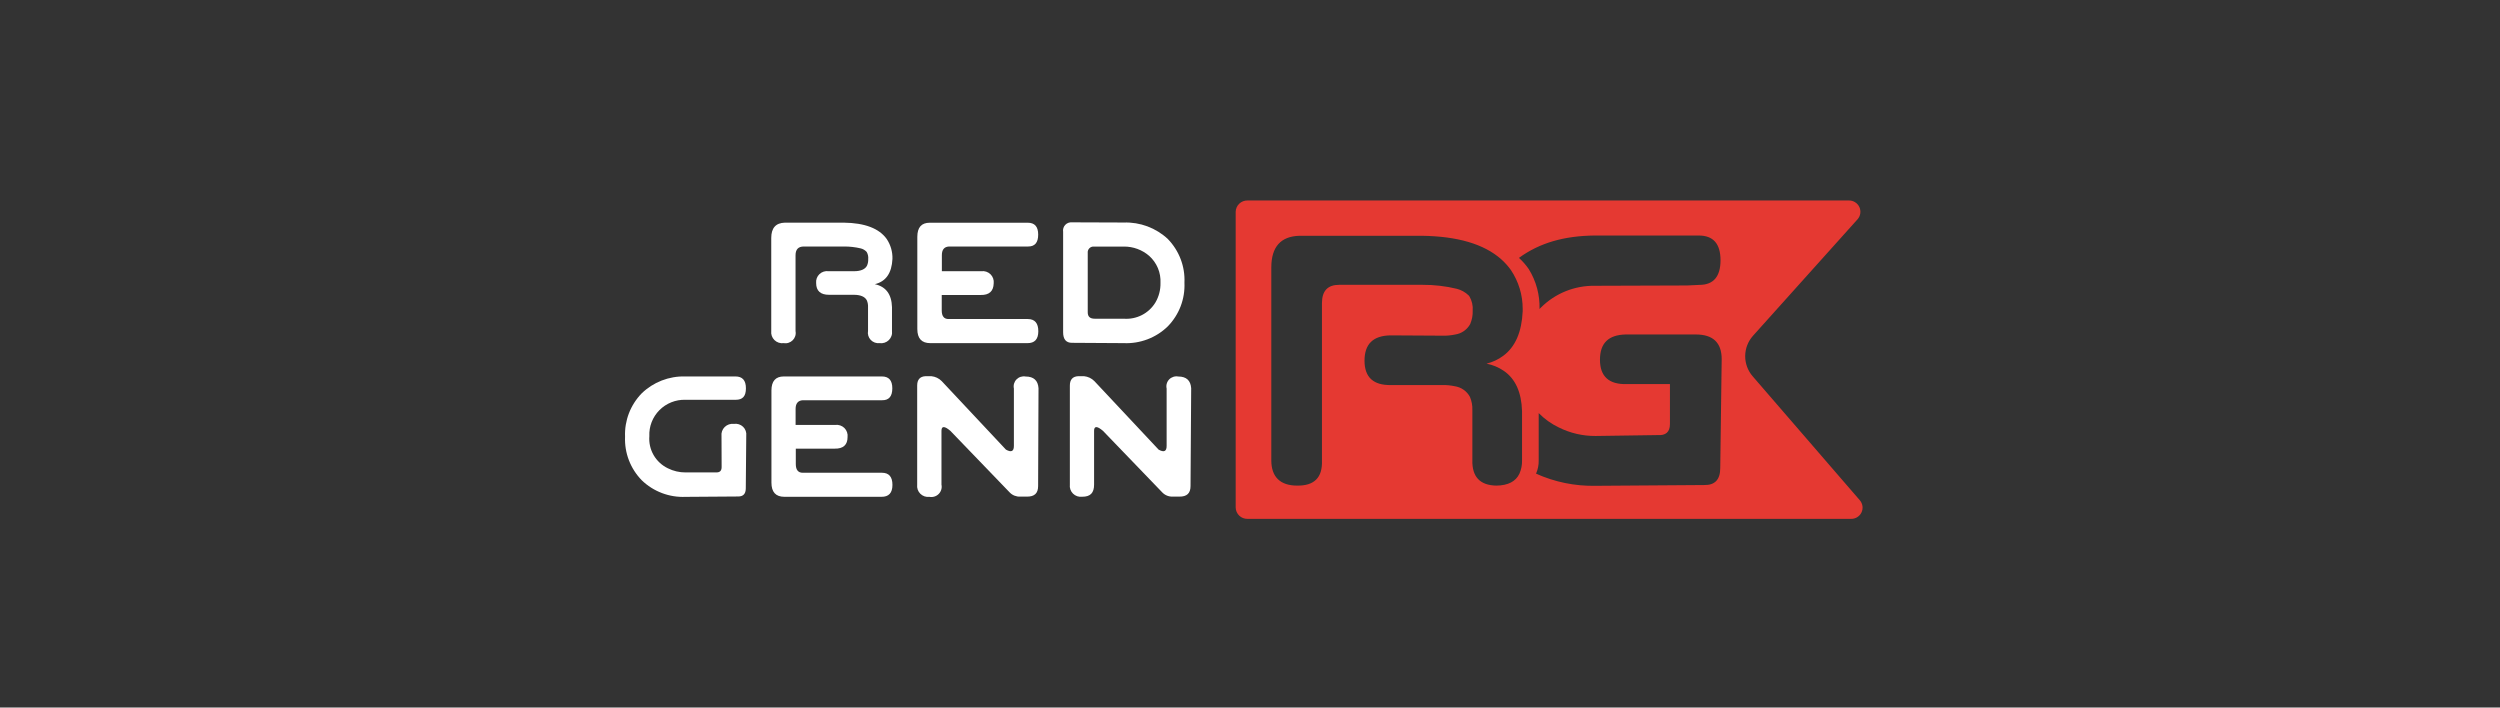 <?xml version="1.0" encoding="UTF-8"?> <svg xmlns="http://www.w3.org/2000/svg" width="212" height="60" viewBox="0 0 212 60" fill="none"><rect x="0" y="0" width="212" height="60" fill="#333333" stroke="none"/><g clip-path="url(#clip0_1480_11831)"><path d="M75.641 28.068C75.659 28.209 75.645 28.352 75.598 28.486C75.552 28.62 75.475 28.741 75.373 28.841C75.272 28.941 75.148 29.016 75.013 29.06C74.877 29.105 74.733 29.118 74.592 29.099C74.453 29.114 74.312 29.098 74.181 29.05C74.05 29.002 73.932 28.924 73.836 28.823C73.741 28.722 73.67 28.6 73.631 28.467C73.591 28.334 73.584 28.194 73.609 28.057V26.023C73.617 25.837 73.583 25.651 73.51 25.478C73.356 25.157 72.96 24.999 72.411 24.999H70.307C69.575 24.999 69.209 24.666 69.209 24.001C69.195 23.862 69.213 23.722 69.262 23.59C69.311 23.459 69.389 23.341 69.49 23.245C69.592 23.148 69.714 23.076 69.848 23.033C69.982 22.99 70.124 22.978 70.263 22.998H72.428C72.977 22.998 73.372 22.84 73.526 22.518C73.6 22.346 73.633 22.159 73.625 21.973C73.647 21.76 73.6 21.547 73.493 21.362C73.357 21.213 73.179 21.109 72.982 21.062C72.522 20.954 72.05 20.901 71.576 20.904H68.165C67.693 20.904 67.462 21.149 67.462 21.651V28.079C67.488 28.217 67.48 28.359 67.439 28.494C67.397 28.628 67.324 28.75 67.225 28.85C67.125 28.95 67.003 29.025 66.869 29.068C66.734 29.112 66.591 29.122 66.451 29.099C66.31 29.117 66.167 29.103 66.032 29.058C65.897 29.013 65.774 28.938 65.672 28.838C65.571 28.739 65.494 28.618 65.447 28.484C65.401 28.351 65.385 28.208 65.402 28.068V20.179C65.402 19.334 65.787 18.903 66.556 18.881H71.549C73.336 18.903 74.552 19.367 75.196 20.272C75.53 20.771 75.699 21.362 75.679 21.962C75.619 23.156 75.13 23.87 74.185 24.099C75.123 24.302 75.608 24.951 75.641 26.045V28.068Z" fill="white"></path><path d="M83.155 25.015H79.859V26.323C79.859 26.82 80.057 27.065 80.458 27.054H87.159C87.753 27.054 88.049 27.408 88.049 28.09C88.049 28.771 87.736 29.109 87.11 29.098H84.561H78.887C78.155 29.098 77.789 28.7 77.789 27.904V20.081C77.789 19.285 78.14 18.887 78.843 18.887H87.148C87.742 18.887 88.038 19.214 88.038 19.895C88.038 20.577 87.753 20.909 87.176 20.904H80.469C80.068 20.931 79.87 21.171 79.87 21.64V22.998H83.216C83.357 22.979 83.5 22.993 83.635 23.038C83.77 23.083 83.893 23.158 83.995 23.258C84.096 23.357 84.173 23.478 84.219 23.612C84.266 23.745 84.282 23.888 84.265 24.028C84.248 24.699 83.88 25.031 83.155 25.015Z" fill="white"></path><path d="M95.299 18.87C95.984 18.847 96.667 18.959 97.309 19.199C97.95 19.44 98.537 19.804 99.035 20.271C99.511 20.762 99.881 21.344 100.123 21.981C100.365 22.619 100.473 23.299 100.441 23.979C100.471 24.658 100.361 25.336 100.119 25.972C99.876 26.607 99.505 27.187 99.029 27.675C98.539 28.154 97.955 28.527 97.313 28.771C96.672 29.016 95.986 29.128 95.299 29.098L90.905 29.071C90.405 29.071 90.153 28.777 90.153 28.172V19.655C90.135 19.551 90.143 19.444 90.174 19.343C90.204 19.242 90.258 19.149 90.331 19.071C90.403 18.994 90.493 18.934 90.593 18.896C90.692 18.859 90.799 18.844 90.905 18.854L95.299 18.87ZM95.299 20.909H92.789C92.715 20.901 92.64 20.909 92.569 20.933C92.498 20.957 92.434 20.997 92.381 21.05C92.329 21.102 92.288 21.166 92.264 21.236C92.239 21.306 92.231 21.381 92.24 21.455V26.481C92.24 26.858 92.438 27.027 92.839 27.027H95.299C95.829 27.066 96.36 26.959 96.832 26.718C97.304 26.476 97.7 26.11 97.975 25.658C98.273 25.153 98.423 24.575 98.409 23.99C98.43 23.562 98.356 23.134 98.191 22.738C98.025 22.342 97.773 21.987 97.453 21.7C96.857 21.183 96.091 20.901 95.299 20.909Z" fill="white"></path><path d="M61.184 36.982C61.167 36.842 61.182 36.699 61.229 36.565C61.276 36.432 61.353 36.31 61.454 36.21C61.555 36.111 61.678 36.035 61.812 35.989C61.947 35.943 62.091 35.929 62.233 35.946C62.373 35.924 62.516 35.934 62.651 35.977C62.786 36.019 62.91 36.092 63.012 36.19C63.114 36.288 63.191 36.408 63.238 36.541C63.285 36.673 63.3 36.815 63.282 36.955L63.243 41.404C63.243 41.878 63.024 42.107 62.59 42.102L58.141 42.134C57.457 42.164 56.774 42.055 56.135 41.813C55.495 41.571 54.912 41.202 54.422 40.728C53.945 40.24 53.573 39.66 53.329 39.024C53.086 38.389 52.975 37.711 53.005 37.031C52.977 36.356 53.089 35.682 53.331 35.05C53.574 34.419 53.943 33.843 54.416 33.356C54.902 32.885 55.478 32.516 56.11 32.269C56.742 32.023 57.418 31.905 58.096 31.923H62.364C62.958 31.923 63.254 32.25 63.254 32.931C63.254 33.613 62.969 33.902 62.392 33.902H61.887H58.124C57.715 33.89 57.308 33.962 56.928 34.114C56.548 34.266 56.204 34.493 55.917 34.783C55.63 35.072 55.406 35.418 55.259 35.797C55.112 36.176 55.046 36.582 55.065 36.988C55.02 37.547 55.146 38.106 55.427 38.593C55.709 39.079 56.132 39.47 56.641 39.714C57.106 39.946 57.62 40.065 58.141 40.062L60.695 40.057C61.03 40.084 61.194 39.932 61.194 39.61L61.184 36.982Z" fill="white"></path><path d="M70.779 38.045H67.484V39.354C67.484 39.85 67.687 40.095 68.088 40.09H74.789C75.382 40.09 75.679 40.433 75.679 41.12C75.679 41.802 75.366 42.14 74.734 42.129H72.186H66.517C65.781 42.129 65.418 41.725 65.418 40.929V33.117C65.418 32.321 65.77 31.923 66.468 31.923H74.778C75.371 31.923 75.668 32.25 75.668 32.931C75.668 33.613 75.377 33.951 74.8 33.94H68.072C67.671 33.967 67.467 34.212 67.467 34.676V36.033H70.823C70.965 36.015 71.109 36.029 71.245 36.074C71.38 36.119 71.503 36.195 71.605 36.295C71.706 36.395 71.783 36.517 71.829 36.651C71.876 36.786 71.891 36.929 71.873 37.069C71.873 37.718 71.51 38.062 70.779 38.045Z" fill="white"></path><path d="M88.032 41.218C88.032 41.824 87.73 42.123 87.077 42.113H86.511C86.347 42.121 86.183 42.093 86.031 42.033C85.878 41.973 85.74 41.881 85.627 41.764L80.59 36.535C80.09 36.11 79.837 36.115 79.837 36.535V41.099C79.867 41.238 79.861 41.383 79.82 41.52C79.78 41.657 79.707 41.782 79.606 41.884C79.506 41.987 79.382 42.063 79.245 42.106C79.108 42.15 78.963 42.16 78.821 42.134C78.68 42.152 78.536 42.138 78.401 42.092C78.267 42.046 78.144 41.97 78.043 41.87C77.943 41.77 77.866 41.649 77.82 41.515C77.774 41.381 77.76 41.239 77.777 41.099V32.697C77.777 32.195 78.008 31.928 78.481 31.901H78.98C79.314 31.934 79.625 32.082 79.859 32.321L85.303 38.127C85.753 38.382 85.978 38.278 85.978 37.816V32.948C85.948 32.811 85.952 32.669 85.99 32.534C86.029 32.4 86.1 32.276 86.198 32.175C86.296 32.075 86.417 31.999 86.551 31.956C86.685 31.913 86.828 31.903 86.967 31.928C87.665 31.928 88.022 32.272 88.066 32.92L88.032 41.218Z" fill="white"></path><path d="M100.957 41.218C100.957 41.824 100.655 42.123 100.002 42.113H99.452C99.288 42.12 99.125 42.093 98.972 42.033C98.82 41.973 98.682 41.881 98.568 41.764L93.531 36.535C93.031 36.11 92.778 36.115 92.778 36.535V41.099C92.778 41.791 92.471 42.129 91.768 42.123C91.626 42.141 91.483 42.127 91.348 42.081C91.213 42.035 91.091 41.959 90.99 41.859C90.89 41.759 90.813 41.638 90.767 41.504C90.721 41.37 90.706 41.228 90.724 41.088V32.697C90.724 32.195 90.955 31.928 91.427 31.901H91.927C92.261 31.934 92.572 32.082 92.806 32.321L98.249 38.127C98.7 38.383 98.93 38.28 98.93 37.816V32.948C98.899 32.811 98.902 32.669 98.94 32.535C98.977 32.4 99.048 32.276 99.145 32.175C99.243 32.074 99.364 31.999 99.498 31.956C99.632 31.912 99.775 31.903 99.914 31.928C100.611 31.928 100.968 32.272 101.012 32.92L100.957 41.218Z" fill="white"></path><path d="M157.709 42.418L148.624 31.906C148.21 31.427 147.986 30.814 147.992 30.183C147.998 29.551 148.234 28.943 148.657 28.471L157.528 18.587C157.651 18.446 157.729 18.273 157.754 18.089C157.779 17.904 157.75 17.716 157.67 17.548C157.59 17.38 157.462 17.239 157.302 17.142C157.142 17.044 156.957 16.995 156.77 17H105.785C105.656 16.998 105.528 17.021 105.408 17.068C105.288 17.115 105.178 17.186 105.085 17.275C104.992 17.364 104.918 17.47 104.867 17.588C104.815 17.705 104.788 17.832 104.786 17.96V43.039C104.788 43.167 104.815 43.294 104.867 43.412C104.918 43.529 104.992 43.636 105.085 43.725C105.178 43.814 105.288 43.884 105.408 43.931C105.528 43.978 105.656 44.001 105.785 43.999H156.941C157.129 44.008 157.315 43.961 157.478 43.866C157.639 43.77 157.769 43.629 157.851 43.461C157.933 43.292 157.963 43.103 157.938 42.918C157.913 42.733 157.833 42.559 157.709 42.418ZM127.531 31.454C128.509 32.13 129.022 33.267 129.069 34.867V39.038C129.081 39.429 129.003 39.819 128.844 40.177C128.531 40.831 127.883 41.164 126.9 41.18C125.497 41.158 124.816 40.431 124.856 38.999V36.693V34.774C124.871 34.389 124.8 34.005 124.648 33.651C124.518 33.411 124.335 33.205 124.11 33.049C123.886 32.893 123.628 32.791 123.357 32.751C123.032 32.682 122.7 32.649 122.368 32.653H117.974C116.469 32.686 115.711 31.999 115.711 30.587C115.711 29.175 116.436 28.466 117.908 28.439L122.396 28.466C122.73 28.47 123.063 28.437 123.39 28.368C123.66 28.329 123.917 28.228 124.14 28.073C124.363 27.917 124.547 27.712 124.675 27.474C124.827 27.117 124.899 26.732 124.884 26.345C124.917 25.924 124.821 25.502 124.609 25.135C124.585 25.099 124.558 25.067 124.527 25.037C124.251 24.776 123.912 24.588 123.543 24.491C122.589 24.261 121.609 24.147 120.627 24.153H113.558C112.585 24.153 112.102 24.671 112.102 25.707V39.065C112.153 40.493 111.454 41.198 110.004 41.18C108.559 41.18 107.807 40.439 107.807 39.038V22.681C107.807 20.937 108.603 20.037 110.201 19.994H120.566C123.598 20.034 125.842 20.695 127.295 21.978C127.606 22.253 127.884 22.562 128.125 22.899C128.782 23.878 129.129 25.028 129.124 26.203V26.4C129.042 28.166 128.493 29.42 127.476 30.172C127.054 30.486 126.572 30.712 126.06 30.838C126.587 30.94 127.089 31.15 127.531 31.454ZM128.806 21.869C130.575 20.582 132.651 20.004 135.205 19.972H144.054C145.284 19.972 145.9 20.67 145.9 22.065C145.9 23.461 145.301 24.159 144.103 24.159L143.065 24.208L135.255 24.235C134.405 24.22 133.561 24.376 132.774 24.692C131.987 25.009 131.273 25.48 130.674 26.078L130.552 26.203C130.586 25.013 130.269 23.838 129.641 22.823C129.402 22.473 129.122 22.153 128.806 21.869ZM145.877 39.686C145.877 40.668 145.428 41.148 144.521 41.131L135.299 41.197C133.561 41.231 131.838 40.879 130.256 40.166C130.415 39.807 130.492 39.418 130.481 39.027V35.03C130.973 35.531 131.55 35.943 132.184 36.246C133.15 36.729 134.217 36.977 135.299 36.971L140.566 36.895C141.258 36.944 141.61 36.633 141.61 35.963V32.571H137.94C136.43 32.61 135.677 31.917 135.677 30.505C135.677 29.093 136.402 28.39 137.875 28.363H143.466C143.578 28.357 143.69 28.357 143.801 28.363C145.266 28.363 145.999 29.06 145.999 30.456L145.877 39.686Z" fill="#E53932"></path></g><defs><clipPath id="clip0_1480_11831"><rect width="105" height="27" fill="white" transform="translate(53 17)"></rect></clipPath></defs></svg> 
